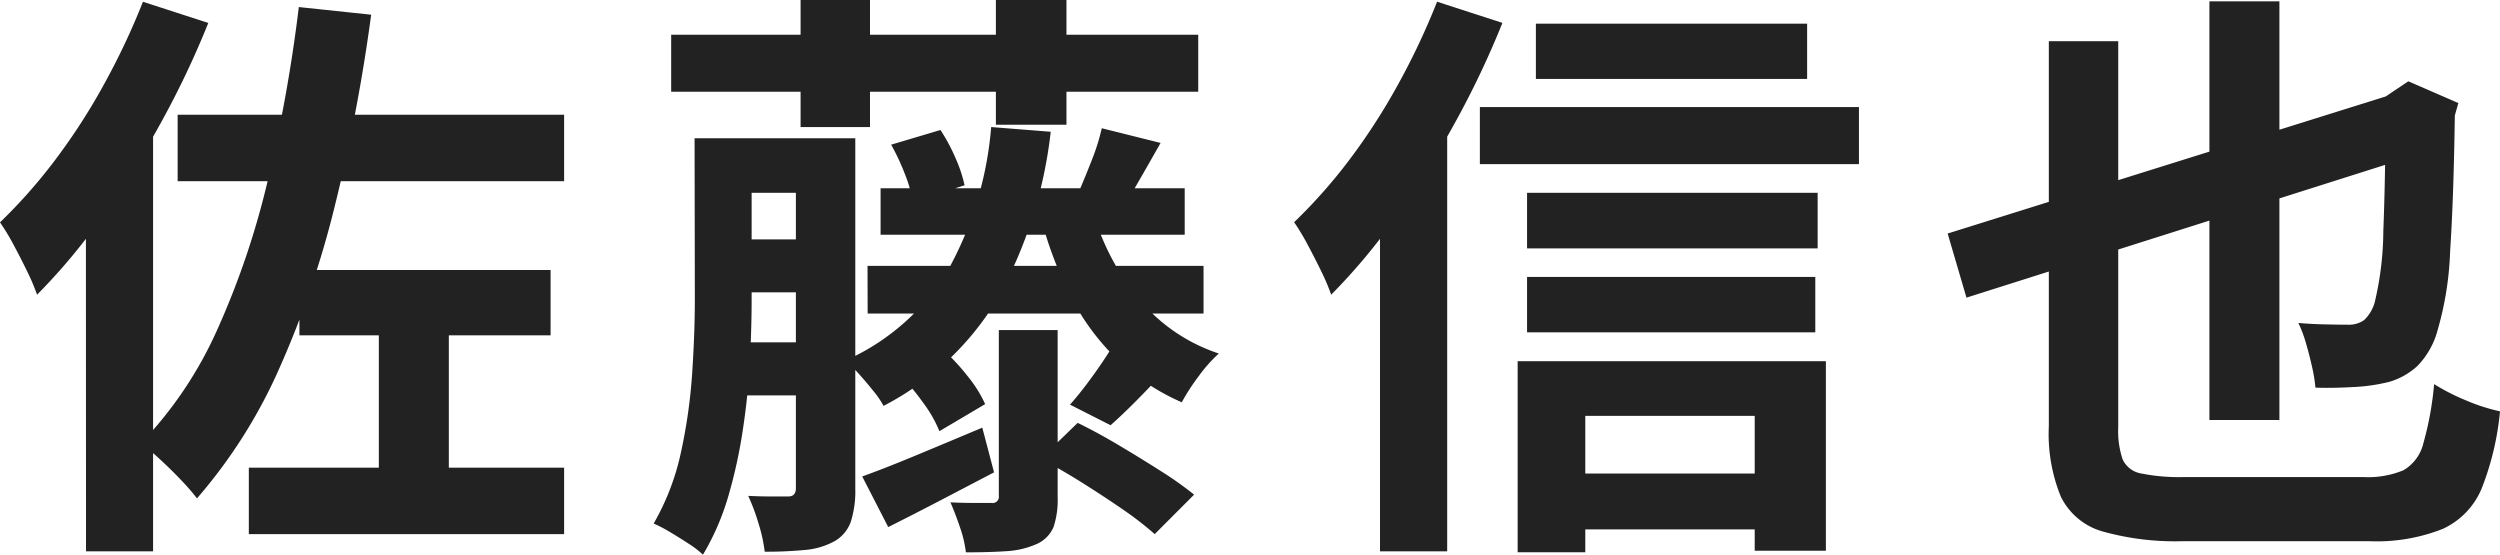 <svg xmlns="http://www.w3.org/2000/svg" width="76.5" height="16.974" viewBox="0 0 76.5 16.974">
  <path id="パス_7984" data-name="パス 7984" d="M-33.048-11.79h11.826v2.034H-33.048Zm3.726,4.752h7.686v2h-7.686ZM-30.87-.99h9.648V1.044H-30.87Zm3.978-5.166h2.142V.18h-2.142Zm-2.448-8.928,2.214.234a54.582,54.582,0,0,1-1.1,5.8,29.37,29.37,0,0,1-1.719,5.04,15.775,15.775,0,0,1-2.511,3.96,6.607,6.607,0,0,0-.468-.54q-.306-.324-.648-.639t-.594-.513a12.192,12.192,0,0,0,2.34-3.492A25.113,25.113,0,0,0-30.285-9.8,47.568,47.568,0,0,0-29.34-15.084Zm-4.77-.162,2,.648a27.564,27.564,0,0,1-1.449,3.051,29.947,29.947,0,0,1-1.8,2.88A18.44,18.44,0,0,1-37.35-6.282a6.227,6.227,0,0,0-.288-.684q-.2-.414-.432-.846a6.718,6.718,0,0,0-.414-.684A16.155,16.155,0,0,0-36.8-10.4a19.02,19.02,0,0,0,1.5-2.322A21.8,21.8,0,0,0-34.11-15.246Zm-1.746,4.968L-33.8-12.33v13.9h-2.052Zm17.91-3.96H-1.818v1.746H-17.946Zm3.96-1.062h2.124v3.888h-2.124Zm5.976,0h2.16v3.816H-8.01Zm-8.46,4.23h2.988V-9.4H-16.47Zm4.932,1.53h9.306v1.422h-9.306Zm-.4,2.376H-1.656v1.458H-11.934Zm-4.536-.81h2.988v1.62H-16.47Zm-.018,3.15H-13.5V-3.2h-2.988Zm-.738-6.246h1.746v4.932q0,.882-.054,1.908t-.216,2.088A15.245,15.245,0,0,1-16.2-.108a7.7,7.7,0,0,1-.774,1.782,2.8,2.8,0,0,0-.432-.333q-.288-.189-.576-.36a4.121,4.121,0,0,0-.5-.261,7.491,7.491,0,0,0,.837-2.187,16.445,16.445,0,0,0,.342-2.421q.081-1.224.081-2.268Zm3.1,0h1.818V-.342a3.089,3.089,0,0,1-.135,1,1.113,1.113,0,0,1-.495.6,2.265,2.265,0,0,1-.9.27,12.286,12.286,0,0,1-1.242.054A4.652,4.652,0,0,0-15.273.72a6.238,6.238,0,0,0-.315-.846q.378.018.738.018h.486q.234,0,.234-.252ZM-5-8.694a7.33,7.33,0,0,0,1.4,2.583A5.345,5.345,0,0,0-1.188-4.482a4.477,4.477,0,0,0-.621.7,6.342,6.342,0,0,0-.513.792A6.756,6.756,0,0,1-4.248-4.257a7.208,7.208,0,0,1-1.4-1.836A11.562,11.562,0,0,1-6.57-8.406Zm-3.15-2.718,1.818.144A13.653,13.653,0,0,1-7.983-6.12a8.739,8.739,0,0,1-3.465,3.24,2.721,2.721,0,0,0-.306-.45q-.216-.27-.45-.531a3.622,3.622,0,0,0-.414-.405A6.962,6.962,0,0,0-9.495-7,10.823,10.823,0,0,0-8.154-11.412ZM-7.92-5.2h1.8V-.09a2.63,2.63,0,0,1-.126.918,1,1,0,0,1-.522.522,2.646,2.646,0,0,1-.918.216q-.522.036-1.242.036a3.562,3.562,0,0,0-.18-.765Q-9.252.414-9.4.072q.378.018.756.018h.5A.191.191,0,0,0-7.92-.126ZM-12.1-.72q.7-.252,1.674-.657t2-.837l.36,1.368L-9.72.018q-.828.432-1.584.81Zm1.152-3.114,1.332-.756a6.645,6.645,0,0,1,.756.819,3.874,3.874,0,0,1,.522.837l-1.4.828a3.906,3.906,0,0,0-.486-.855A8.081,8.081,0,0,0-10.944-3.834Zm-.27-7.038,1.512-.45a5.45,5.45,0,0,1,.459.855,4.253,4.253,0,0,1,.279.837l-1.584.5a4.058,4.058,0,0,0-.243-.846A6.935,6.935,0,0,0-11.214-10.872ZM-6.642-1.26l1.134-1.1q.594.288,1.26.684t1.287.792a10.817,10.817,0,0,1,1.017.72L-3.15,1.044A10.013,10.013,0,0,0-4.1.306Q-4.7-.108-5.373-.531T-6.642-1.26ZM-4.5-4.608l1.584.738q-.432.468-.846.882t-.738.7l-1.242-.63q.306-.342.666-.837T-4.5-4.608Zm-.27-6.768,1.8.45q-.306.54-.585,1.026t-.495.846l-1.4-.432q.18-.414.387-.945A6.385,6.385,0,0,0-4.77-11.376Zm13.284-3.2h8.3v1.692h-8.3ZM8.244-9.4h8.892V-7.7H8.244Zm0,2.574h8.82V-5.13H8.244ZM9.09-.81h7.182V.9H9.09ZM6.8-12.024H18.4v1.746H6.8ZM7.956-4.248h9.432v5.8H15.21V-2.574H10.026V1.6H7.956Zm-2.466-11,2,.648a27.563,27.563,0,0,1-1.449,3.051,29.948,29.948,0,0,1-1.8,2.88A18.44,18.44,0,0,1,2.25-6.282a6.227,6.227,0,0,0-.288-.684q-.2-.414-.432-.846A6.717,6.717,0,0,0,1.116-8.5,16.156,16.156,0,0,0,2.8-10.4a19.02,19.02,0,0,0,1.5-2.322A21.8,21.8,0,0,0,5.49-15.246ZM3.744-10.278,5.8-12.33v13.9H3.744Zm17.37,2.124,14.094-4.41.558,1.908L21.69-6.192Zm13.41-4.1H34.38l.4-.27.432-.288,1.53.666-.108.378q-.036,2.538-.144,4.158a9.817,9.817,0,0,1-.378,2.394A2.494,2.494,0,0,1,35.5-4.113a2.154,2.154,0,0,1-.864.495,5.518,5.518,0,0,1-1.116.162q-.648.036-1.152.018a4.475,4.475,0,0,0-.1-.621q-.081-.369-.189-.738a3.774,3.774,0,0,0-.234-.621q.4.036.846.045t.684.009a.8.8,0,0,0,.486-.144,1.2,1.2,0,0,0,.342-.63,9.671,9.671,0,0,0,.243-2.1Q34.506-9.738,34.524-12.258Zm-5.4-3.006h2.142V-2.448H29.124ZM24.21-14.04h2.124V-2.232a2.726,2.726,0,0,0,.135.99.768.768,0,0,0,.576.432,5.885,5.885,0,0,0,1.3.108h5.49a2.829,2.829,0,0,0,1.224-.207,1.3,1.3,0,0,0,.612-.828A9.69,9.69,0,0,0,36-3.546a6.455,6.455,0,0,0,.981.5,5.643,5.643,0,0,0,1.035.333A8.616,8.616,0,0,1,37.458-.36,2.359,2.359,0,0,1,36.27.882,5.489,5.489,0,0,1,34,1.26h-5.67a8.231,8.231,0,0,1-2.484-.3A2.042,2.042,0,0,1,24.579-.1,5.061,5.061,0,0,1,24.21-2.25Z" transform="translate(38.484 15.3)" fill="#222"/>
</svg>
